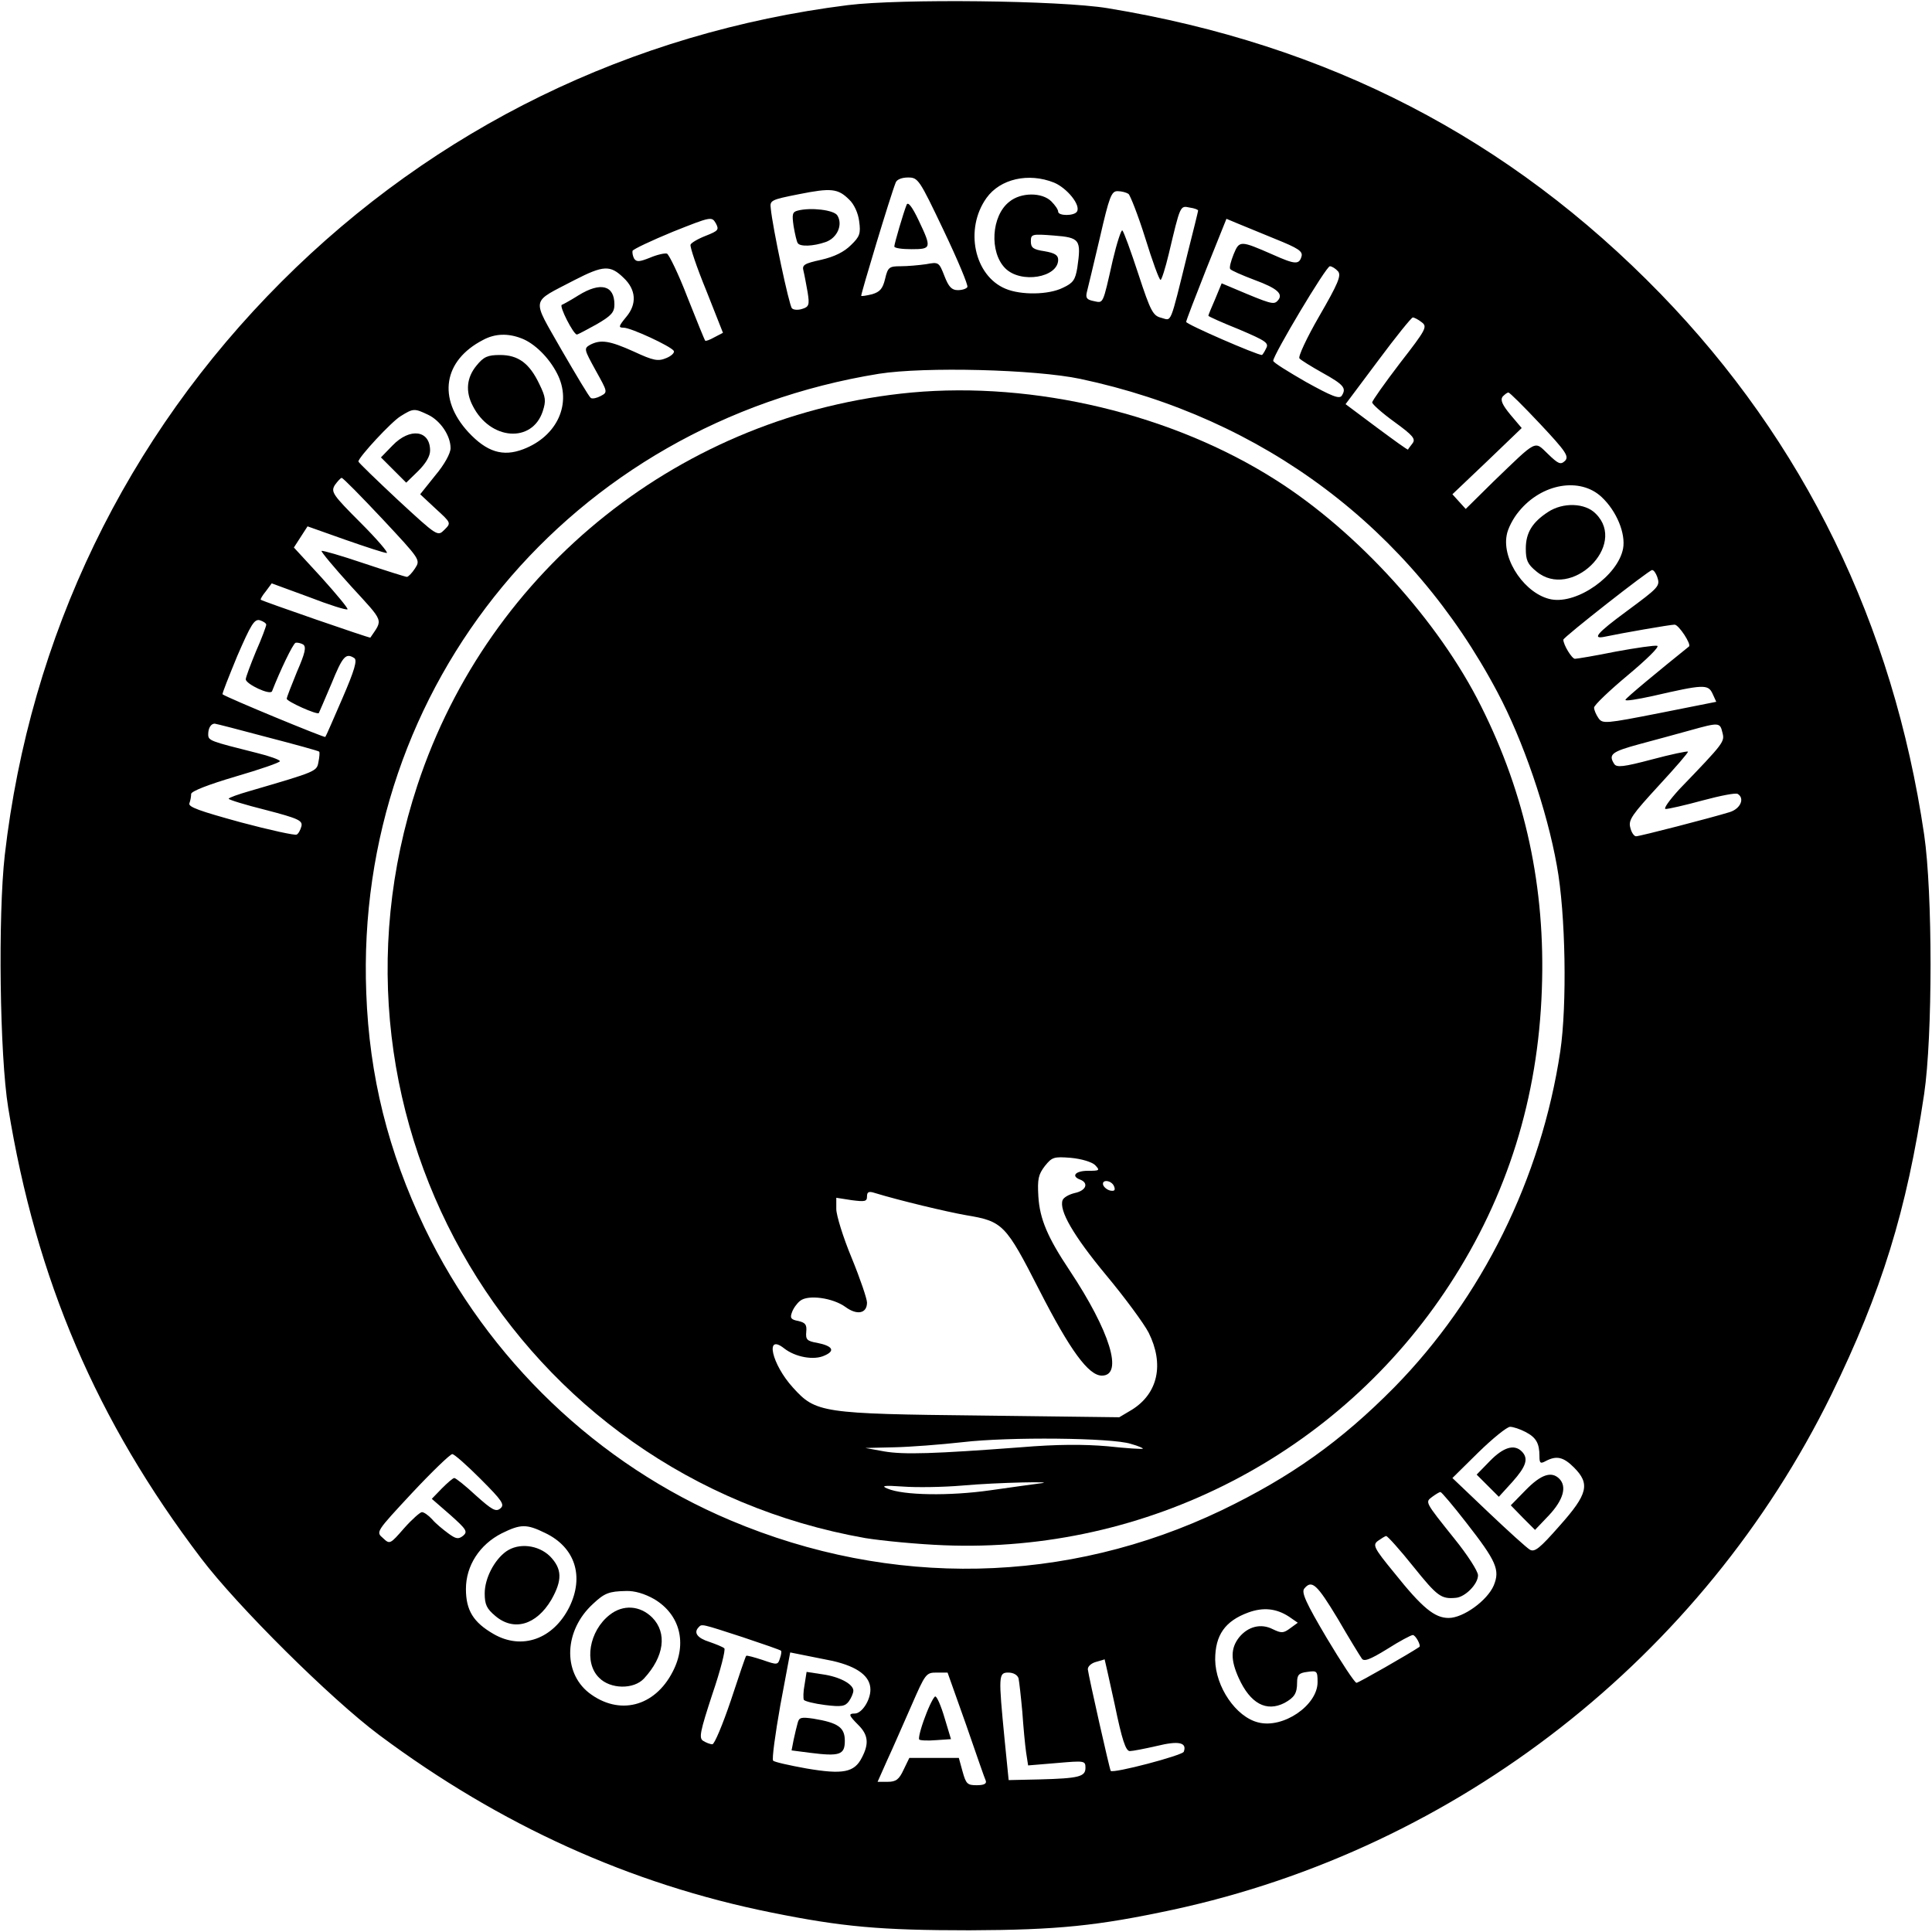 <?xml version="1.0" encoding="UTF-8" standalone="yes"?>
<svg version="1.0" xmlns="http://www.w3.org/2000/svg" width="100mm" height="100mm" viewBox="0 0 566 566" preserveAspectRatio="xMidYMid meet">
  <g transform="translate(0,566) scale(0.1,-0.1)" fill="#000000" stroke="none">
    <path d="M2484 5645 c-636 -80 -1210 -361 -1659 -810 -456 -456 -737 -1038
-811 -1680 -20 -177 -15 -586 10 -740 82 -504 259 -917 565 -1320 106 -140
380 -412 522 -518 354 -264 736 -437 1149 -520 208 -42 319 -52 580 -52 260 1
375 13 595 60 836 180 1553 741 1930 1509 147 301 221 539 272 881 25 169 25
590 0 760 -91 617 -352 1151 -772 1584 -444 457 -975 731 -1620 837 -140 23
-608 28 -761 9z m281 -661 c41 -86 72 -160 69 -165 -3 -5 -15 -9 -28 -9 -18 0
-27 10 -39 41 -16 41 -17 42 -54 35 -21 -3 -54 -6 -75 -6 -33 0 -37 -3 -45
-37 -7 -29 -15 -38 -38 -45 -16 -4 -30 -6 -32 -5 -2 3 86 295 101 332 3 9 18
15 36 15 30 0 33 -5 105 -156z m323 141 c38 -16 79 -66 67 -85 -8 -13 -55 -13
-55 0 0 6 -9 19 -20 30 -27 27 -89 27 -123 -1 -53 -41 -59 -148 -12 -195 46
-46 155 -27 155 25 0 14 -11 20 -40 25 -33 5 -40 10 -40 29 0 21 3 22 67 17
77 -6 81 -12 69 -95 -6 -35 -12 -44 -42 -58 -42 -21 -123 -22 -168 -3 -92 38
-121 175 -56 266 40 56 123 75 198 45z m-600 -50 c14 -13 26 -39 29 -63 5 -36
2 -45 -24 -70 -20 -20 -48 -34 -87 -43 -50 -11 -57 -15 -52 -33 3 -12 8 -40
12 -62 6 -37 4 -43 -16 -49 -12 -4 -26 -3 -30 2 -8 7 -57 238 -62 293 -3 23 1
25 82 41 95 19 115 17 148 -16z m818 17 c5 -4 28 -62 49 -129 21 -68 41 -123
45 -123 3 0 14 34 24 76 34 143 33 142 61 136 14 -2 25 -6 25 -9 0 -2 -14 -59
-31 -126 -53 -215 -46 -196 -77 -188 -24 6 -31 18 -67 128 -22 67 -43 125 -47
128 -3 3 -16 -36 -28 -87 -30 -133 -27 -126 -56 -120 -20 4 -24 9 -20 26 3 11
20 83 38 159 28 122 34 137 52 137 12 0 26 -4 32 -8z m-1239 -123 c-23 -9 -43
-21 -44 -26 -2 -6 18 -66 46 -134 l49 -124 -25 -13 c-14 -8 -26 -12 -27 -10
-2 2 -25 59 -52 127 -26 68 -54 125 -60 128 -6 2 -29 -3 -50 -12 -30 -12 -39
-13 -46 -3 -4 7 -6 17 -5 23 2 5 55 30 118 56 113 45 114 45 126 25 10 -19 8
-22 -30 -37z m1669 -9 c67 -27 81 -36 77 -51 -7 -25 -19 -24 -84 5 -96 42 -98
42 -115 1 -8 -20 -13 -39 -10 -43 2 -4 34 -18 71 -32 68 -25 87 -42 67 -62
-11 -11 -21 -8 -125 36 l-38 16 -19 -46 c-11 -25 -20 -47 -20 -49 0 -2 40 -20
90 -40 80 -34 88 -40 79 -56 -5 -11 -11 -19 -12 -19 -15 0 -222 90 -222 97 0
4 27 74 59 155 l59 147 31 -13 c17 -7 68 -28 112 -46z m-1909 -114 c37 -35 39
-77 8 -114 -23 -28 -24 -32 -8 -32 21 0 138 -54 147 -68 3 -5 -7 -15 -22 -21
-24 -10 -37 -8 -95 19 -71 32 -97 36 -128 20 -19 -11 -18 -13 16 -75 35 -63
36 -64 15 -75 -11 -6 -24 -9 -29 -6 -5 3 -43 67 -86 141 -89 157 -92 136 39
205 84 43 104 44 143 6z m2093 19 c10 -12 0 -36 -55 -131 -37 -64 -63 -120
-58 -124 4 -5 35 -24 67 -42 63 -35 71 -45 57 -67 -7 -11 -29 -2 -105 40 -52
30 -96 57 -96 62 0 17 155 277 166 277 6 0 17 -7 24 -15z m245 -149 c17 -13
14 -20 -63 -119 -45 -59 -82 -111 -82 -116 0 -5 29 -31 65 -57 55 -40 63 -50
53 -63 -7 -9 -13 -17 -13 -18 -1 -2 -42 28 -92 65 l-91 68 95 127 c52 70 98
127 102 127 4 0 16 -6 26 -14z m-2638 -47 c38 -14 81 -56 105 -103 45 -87 1
-184 -99 -222 -60 -23 -107 -8 -161 50 -91 99 -73 210 43 270 35 19 73 20 112
5z m1638 -119 c537 -114 968 -438 1222 -918 75 -141 145 -345 174 -508 26
-141 30 -409 10 -544 -56 -372 -229 -722 -486 -984 -157 -159 -304 -263 -505
-360 -455 -218 -969 -229 -1440 -30 -389 164 -710 471 -896 857 -107 224 -162
444 -171 688 -35 903 599 1668 1502 1814 134 21 457 13 590 -15z m1347 -132
c76 -81 85 -95 73 -108 -13 -12 -19 -10 -50 20 -41 39 -29 45 -161 -82 l-80
-79 -20 22 -19 21 102 97 101 97 -33 39 c-24 29 -30 43 -23 53 6 6 13 12 17
12 3 1 45 -41 93 -92z m-3258 27 c36 -17 66 -61 66 -98 0 -15 -18 -48 -45 -80
l-44 -55 45 -42 c46 -42 46 -42 26 -62 -20 -20 -20 -20 -136 87 -64 60 -116
110 -116 113 0 12 97 117 124 133 37 23 40 23 80 4z m-134 -305 c112 -120 112
-120 96 -145 -9 -14 -20 -25 -24 -25 -4 0 -61 18 -127 40 -65 22 -120 38 -123
36 -2 -2 37 -49 87 -104 98 -107 93 -95 56 -150 -2 -2 -317 107 -321 111 -2 1
5 13 15 25 l17 23 109 -40 c59 -23 110 -39 113 -36 3 2 -32 44 -76 93 l-81 88
20 31 20 31 110 -39 c60 -21 115 -39 122 -39 6 0 -28 40 -77 89 -82 82 -87 90
-75 110 8 11 17 21 20 21 4 0 57 -54 119 -120z m3572 64 c44 -41 71 -107 63
-151 -15 -79 -133 -163 -210 -149 -75 14 -145 114 -131 188 3 19 19 50 36 70
67 82 179 101 242 42z m163 -234 c9 -27 6 -30 -90 -101 -87 -64 -103 -83 -62
-74 47 10 190 35 203 35 12 0 50 -58 42 -64 -87 -70 -184 -150 -186 -156 -2
-5 34 1 80 11 148 34 162 35 175 7 l11 -24 -166 -33 c-158 -31 -167 -32 -179
-15 -7 10 -13 24 -13 31 0 7 45 50 99 95 55 46 94 84 86 86 -7 2 -62 -6 -122
-17 -59 -12 -113 -21 -119 -21 -9 0 -34 41 -34 56 0 7 251 204 260 204 5 0 11
-9 15 -20z m-4075 -140 c0 -4 -13 -40 -30 -78 -16 -39 -30 -76 -30 -82 0 -14
72 -48 77 -35 23 59 61 139 69 142 5 1 15 -1 22 -5 10 -7 6 -25 -18 -80 -16
-39 -30 -75 -30 -79 0 -8 89 -48 94 -42 1 2 18 41 37 86 33 81 42 91 67 75 9
-6 1 -35 -35 -118 -26 -60 -48 -111 -50 -113 -2 -3 -288 115 -301 125 -2 1 18
51 43 112 40 92 50 109 66 105 10 -3 19 -9 19 -13z m4 -330 c81 -21 150 -40
151 -42 2 -2 1 -15 -2 -30 -5 -28 -5 -28 -200 -85 -35 -10 -63 -20 -63 -23 0
-3 49 -18 109 -33 96 -25 108 -31 104 -48 -3 -11 -9 -22 -14 -24 -4 -3 -78 13
-164 36 -120 33 -155 45 -150 56 3 8 5 20 5 27 0 8 52 28 130 51 72 21 130 41
130 45 0 4 -30 15 -67 24 -139 35 -143 36 -143 55 0 18 8 31 19 31 3 0 73 -18
155 -40z m4262 14 c7 -27 6 -29 -126 -166 -30 -33 -48 -58 -40 -58 8 0 57 11
108 25 52 14 98 23 103 19 21 -13 8 -43 -23 -53 -55 -17 -264 -71 -275 -71 -6
0 -14 12 -17 26 -6 22 6 38 83 122 49 53 88 98 86 100 -2 2 -50 -8 -106 -23
-83 -22 -103 -24 -110 -13 -18 28 -7 36 74 58 45 12 111 30 147 40 86 24 89
24 96 -6z m-577 -2049 c31 -16 41 -33 41 -71 0 -21 3 -23 19 -14 31 16 51 12
82 -19 48 -48 41 -78 -42 -171 -58 -66 -73 -78 -87 -70 -9 5 -64 55 -122 110
l-105 100 76 75 c42 41 84 75 93 75 9 0 30 -7 45 -15z m-3061 -138 c64 -64 71
-75 58 -86 -13 -11 -24 -5 -72 38 -30 28 -59 51 -63 51 -4 0 -20 -14 -36 -30
l-30 -31 54 -47 c47 -42 52 -49 38 -61 -14 -11 -21 -10 -44 7 -15 11 -37 29
-47 41 -11 12 -24 21 -30 21 -5 0 -29 -21 -52 -47 -41 -47 -42 -48 -62 -29
-21 18 -21 18 85 132 59 63 112 114 118 114 6 0 43 -33 83 -73z m2887 -127
c89 -114 100 -139 81 -185 -19 -44 -89 -95 -132 -95 -41 0 -77 29 -160 133
-60 73 -63 81 -47 93 10 7 21 14 24 14 4 0 40 -40 80 -90 70 -87 81 -95 124
-91 27 2 65 40 65 66 0 12 -31 60 -69 107 -88 110 -86 107 -65 123 11 8 21 14
24 14 3 0 37 -40 75 -89z m-2698 -31 c88 -42 115 -127 71 -217 -47 -94 -139
-127 -222 -79 -59 34 -81 69 -81 132 0 68 40 130 105 163 55 27 72 28 127 1z
m2322 -251 c33 -57 65 -109 70 -116 6 -11 23 -5 75 27 36 23 70 41 75 41 8 0
25 -31 19 -35 -28 -19 -178 -105 -184 -105 -5 0 -44 59 -87 131 -61 103 -75
134 -66 145 22 27 37 13 98 -88z m-2002 57 c75 -45 97 -129 54 -212 -53 -104
-158 -130 -246 -62 -77 61 -72 183 12 260 34 32 47 37 97 38 25 1 55 -8 83
-24z m1859 -51 l26 -18 -22 -16 c-20 -15 -26 -15 -51 -3 -35 18 -73 8 -99 -24
-25 -32 -25 -66 -1 -119 34 -75 81 -100 134 -73 29 16 37 28 37 60 0 22 5 28
30 31 28 4 30 3 30 -30 0 -68 -101 -137 -174 -118 -65 16 -125 104 -126 184 0
72 29 113 97 138 44 16 82 12 119 -12z m-1601 -60 c60 -20 112 -38 113 -40 2
-1 1 -11 -3 -22 -6 -20 -8 -20 -51 -5 -25 8 -46 14 -48 12 -2 -2 -22 -61 -45
-131 -24 -71 -48 -128 -54 -128 -7 0 -19 5 -27 10 -13 8 -9 27 27 137 24 70
39 130 35 134 -4 4 -24 12 -44 19 -35 11 -47 27 -31 43 9 10 8 10 128 -29z
m265 -70 c73 -17 110 -45 110 -84 0 -31 -25 -70 -46 -70 -19 0 -18 -5 11 -34
29 -29 31 -55 10 -95 -22 -44 -56 -50 -162 -32 -50 9 -95 19 -98 23 -4 4 6 77
21 162 l29 155 30 -6 c16 -3 59 -12 95 -19z m826 -129 c21 -102 32 -135 44
-135 8 0 44 7 79 15 65 16 89 10 79 -17 -5 -11 -206 -64 -214 -56 -3 3 -64
274 -67 297 -1 8 9 18 23 22 14 4 25 7 26 8 0 1 14 -60 30 -134z m-436 -57
c29 -84 55 -159 58 -165 3 -9 -6 -13 -27 -13 -27 0 -31 4 -41 40 l-11 40 -73
0 -72 0 -17 -35 c-13 -28 -22 -35 -46 -35 l-30 0 28 63 c16 34 47 106 71 160
41 94 43 97 74 97 l32 0 54 -152z m154 135 c2 -10 7 -54 11 -98 3 -44 8 -97
11 -118 l6 -39 84 7 c81 7 84 7 84 -14 0 -26 -19 -31 -135 -34 l-90 -2 -12
120 c-18 186 -18 195 11 195 15 0 27 -7 30 -17z"/>
    <path d="M2656 5060 c-9 -22 -36 -114 -36 -122 0 -5 23 -8 50 -8 59 0 60 3 21
85 -19 40 -31 55 -35 45z"/>
    <path d="M2337 5043 c-16 -4 -17 -11 -12 -46 4 -23 9 -45 12 -49 6 -11 45 -10
82 3 34 12 51 51 34 78 -10 16 -78 24 -116 14z"/>
    <path d="M1695 4795 c-22 -14 -44 -26 -49 -28 -9 -3 34 -87 44 -87 3 0 29 14
58 30 43 25 52 35 52 58 0 56 -40 67 -105 27z"/>
    <path d="M1396 4589 c-29 -35 -33 -76 -11 -118 51 -101 174 -110 205 -16 10
31 9 41 -10 80 -29 61 -62 85 -115 85 -36 0 -48 -5 -69 -31z"/>
    <path d="M2670 4510 c-670 -63 -1237 -514 -1447 -1150 -326 -986 292 -2026
1312 -2206 50 -8 153 -18 230 -21 594 -24 1158 266 1482 764 169 259 259 547
270 864 11 298 -48 571 -178 830 -124 249 -361 510 -600 662 -304 194 -708
290 -1069 257z m538 -2263 c15 -16 14 -17 -21 -17 -37 0 -50 -16 -22 -26 25
-10 17 -32 -16 -39 -17 -4 -33 -13 -36 -21 -11 -30 31 -103 127 -219 55 -66
111 -142 125 -169 46 -92 28 -178 -49 -226 l-37 -22 -402 5 c-471 5 -487 8
-554 82 -62 68 -83 160 -26 115 33 -26 88 -36 119 -21 32 14 23 28 -22 37 -30
5 -34 10 -32 32 2 21 -2 27 -23 32 -22 4 -25 9 -19 25 4 12 15 27 24 34 23 19
96 9 133 -18 34 -25 63 -19 63 13 0 11 -20 70 -45 131 -25 60 -45 125 -45 143
l0 33 45 -7 c39 -5 45 -4 45 11 0 13 5 16 23 10 72 -22 210 -55 267 -65 108
-18 116 -26 215 -220 90 -176 144 -250 183 -250 64 0 24 130 -95 309 -64 96
-87 150 -91 216 -3 51 0 64 19 89 21 26 26 28 76 24 32 -3 61 -12 71 -21z m56
-63 c4 -11 1 -14 -11 -12 -9 2 -18 9 -21 16 -6 18 25 15 32 -4z m49 -754 c22
-6 37 -13 35 -14 -1 -2 -48 1 -103 7 -70 6 -147 6 -255 -3 -253 -19 -342 -22
-400 -12 l-55 10 85 2 c47 1 137 8 200 15 135 16 438 13 493 -5z m-268 -116
c-16 -2 -81 -11 -144 -20 -119 -17 -255 -15 -301 5 -20 8 -11 10 45 6 39 -3
117 -2 175 3 99 9 290 13 225 6z"/>
    <path d="M1150 4355 l-34 -35 37 -37 37 -37 35 34 c22 22 35 43 35 60 0 60
-59 68 -110 15z"/>
    <path d="M4535 4160 c-46 -30 -65 -61 -65 -107 0 -34 5 -46 31 -67 101 -85
268 76 174 169 -31 32 -96 34 -140 5z"/>
    <path d="M4365 1380 l-39 -40 33 -33 32 -32 40 44 c40 45 48 68 27 89 -22 22
-54 12 -93 -28z"/>
    <path d="M4470 1295 l-44 -45 35 -36 36 -36 41 43 c42 45 53 84 30 107 -23 23
-54 12 -98 -33z"/>
    <path d="M1483 1115 c-35 -25 -63 -79 -63 -123 0 -33 6 -45 31 -66 54 -46 120
-27 164 47 33 58 32 91 -4 128 -34 33 -91 40 -128 14z"/>
    <path d="M1786 929 c-60 -47 -76 -140 -31 -184 33 -34 102 -35 132 -2 59 64
68 133 24 178 -36 36 -86 39 -125 8z"/>
    <path d="M2357 724 c-4 -20 -4 -40 -2 -44 3 -4 30 -11 62 -15 48 -6 59 -4 70
11 7 10 13 24 13 31 0 19 -40 41 -91 48 l-46 7 -6 -38z"/>
    <path d="M2337 613 c-3 -10 -8 -32 -12 -50 l-6 -31 54 -7 c87 -11 102 -6 102
35 0 39 -19 53 -92 65 -35 5 -42 4 -46 -12z"/>
    <path d="M2710 630 c-13 -34 -20 -63 -17 -66 2 -3 25 -4 49 -2 l44 3 -19 63
c-10 34 -22 62 -27 62 -4 0 -18 -27 -30 -60z"/>
  </g>
</svg>